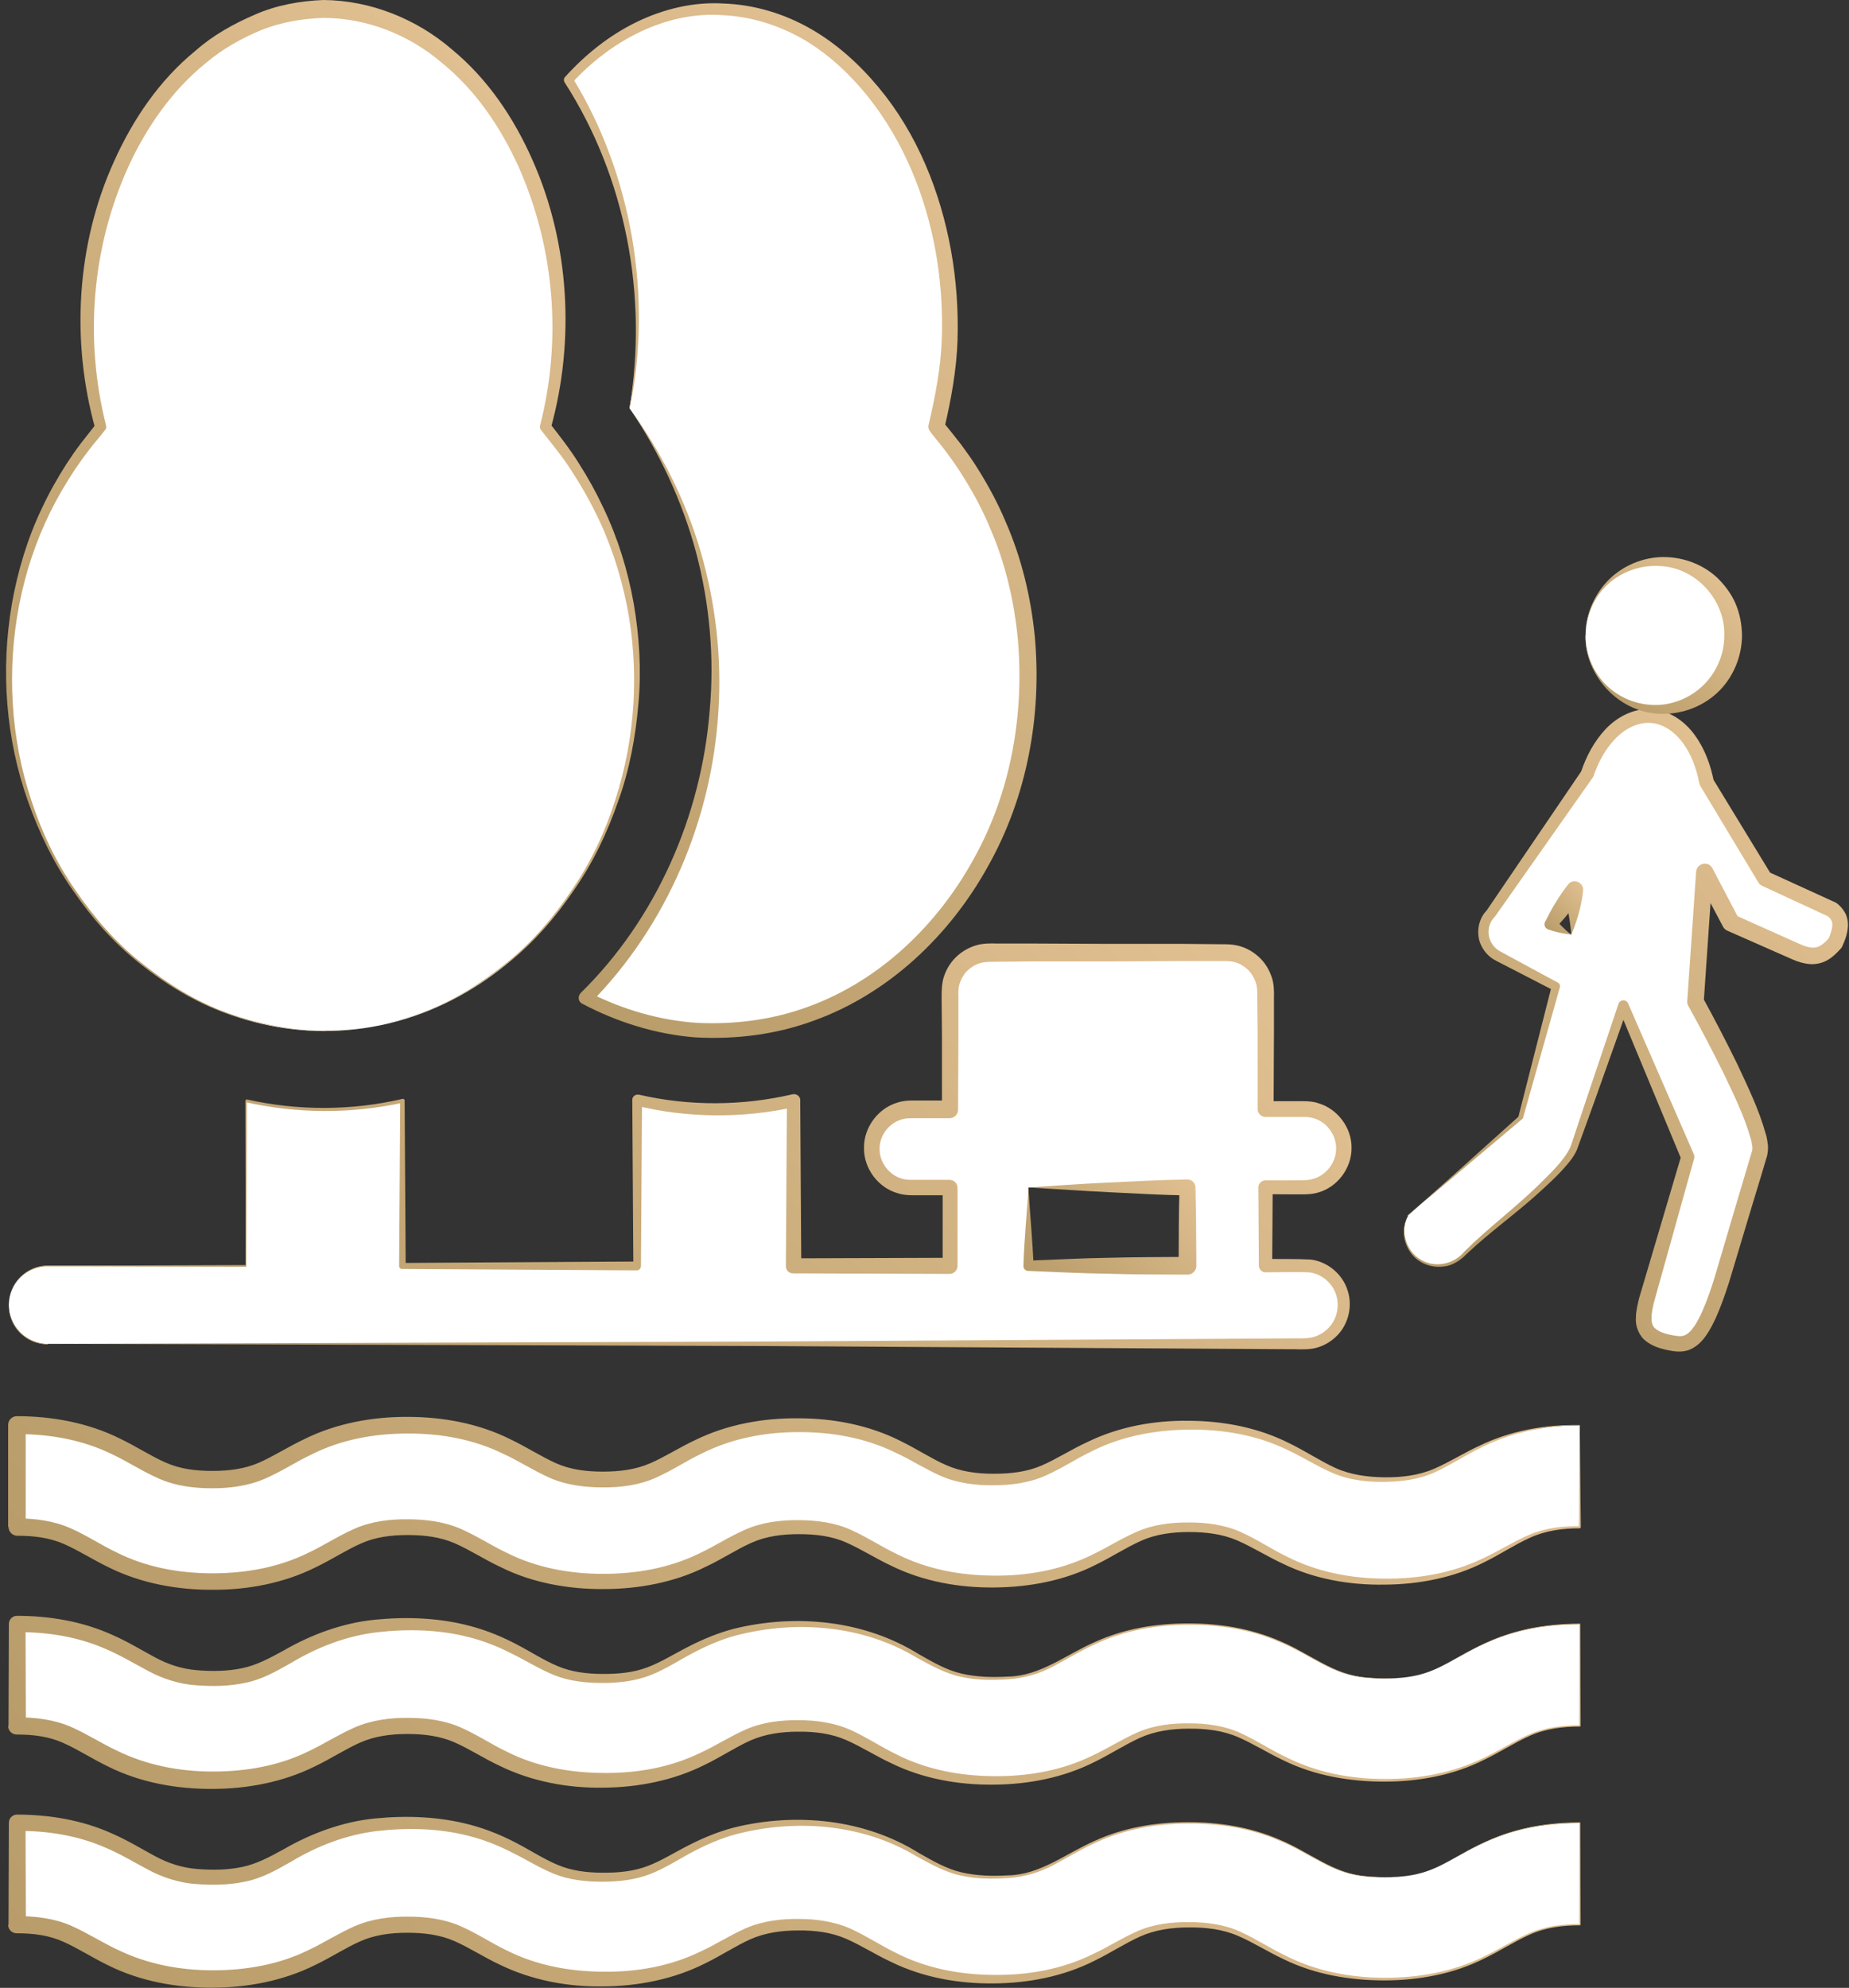 <?xml version="1.0" encoding="UTF-8"?>
<svg id="Layer_2" data-name="Layer 2" xmlns="http://www.w3.org/2000/svg" xmlns:xlink="http://www.w3.org/1999/xlink" viewBox="0 0 104.37 112.21">
  <rect x="0" y="0" width="104.37" height="112.21" fill="#333333" stroke="none"/>
  <defs>
    <style>
      .cls-1 {
        fill: url(#linear-gradient-2);
      }

      .cls-2 {
        fill: #fff;
      }

      .cls-3 {
        fill: url(#linear-gradient-6);
      }

      .cls-4 {
        fill: url(#linear-gradient-10);
      }

      .cls-5 {
        fill: url(#linear-gradient-5);
      }

      .cls-6 {
        fill: url(#linear-gradient-7);
      }

      .cls-7 {
        fill: url(#linear-gradient-9);
      }

      .cls-8 {
        fill: url(#linear-gradient-3);
      }

      .cls-9 {
        fill: url(#linear-gradient);
      }

      .cls-10 {
        fill: url(#linear-gradient-4);
      }

      .cls-11 {
        fill: url(#linear-gradient-8);
      }
    </style>
    <linearGradient id="linear-gradient" x1="80.02" y1="71.77" x2="103.08" y2="48.71" gradientUnits="userSpaceOnUse">
      <stop offset="0" stop-color="#b89c69"/>
      <stop offset="1" stop-color="#e0bf90"/>
    </linearGradient>
    <linearGradient id="linear-gradient-2" x1="87.32" y1="52.62" x2="89.66" y2="50.29" xlink:href="#linear-gradient"/>
    <linearGradient id="linear-gradient-3" x1="90.5" y1="39.3" x2="97.11" y2="32.69" xlink:href="#linear-gradient"/>
    <linearGradient id="linear-gradient-4" x1=".59" y1="47.89" x2="35.68" y2="12.8" xlink:href="#linear-gradient"/>
    <linearGradient id="linear-gradient-5" x1="18.64" y1="93.41" x2="64.56" y2="47.49" xlink:href="#linear-gradient"/>
    <linearGradient id="linear-gradient-6" x1="59.01" y1="73.11" x2="66.42" y2="65.71" xlink:href="#linear-gradient"/>
    <linearGradient id="linear-gradient-7" x1="23.51" y1="47.52" x2="57.99" y2="13.04" xlink:href="#linear-gradient"/>
    <linearGradient id="linear-gradient-8" x1="21.07" y1="107.02" x2="68.76" y2="59.33" xlink:href="#linear-gradient"/>
    <linearGradient id="linear-gradient-9" x1="21.09" y1="118.23" x2="68.77" y2="70.54" xlink:href="#linear-gradient"/>
    <linearGradient id="linear-gradient-10" x1="21.09" y1="129.45" x2="68.77" y2="81.76" xlink:href="#linear-gradient"/>
  </defs>
  <g id="BODY">
    <g>
      <path class="cls-2" d="m79.48,68.63c-.5.92-.13,2.08.8,2.59.73.38,1.59.25,2.17-.26.52-.46.98-.97,1.52-1.4,1.6-1.28,4.4-3.64,4.83-4.7.59-1.5,2.81-8.1,2.81-8.1l3.64,8.54-2.27,7.88c-.32,1.32-.59,2.34,1.56,2.67.84.1,1.58-.19,2.65-3.61,0,0,1.74-5.85,2.14-7.17.39-1.3-3.63-8.51-3.63-8.51l.5-7.3,1.5,2.85,3.68,1.63c1.06.48,1.62.17,2.19-.49.47-1.03.3-1.5-.16-1.89l-3.81-1.75-3.29-5.44c-.38-2.08-1.58-3.63-3.12-3.74-1.54-.11-2.94,1.25-3.61,3.26l-5.46,7.89c-.09.1-.19.2-.25.33-.02.04-.03.1-.06.14-.02.04-.03.08-.04.12-.22.68.08,1.44.72,1.79l3.29,1.74-1.99,7.4-6.34,5.52h0Zm9.22-15.87l-1.15-.62,1.34-1.92-.19,2.54Zm.8-16.89c0-2.62,2.42-4.68,5.15-4.06,1.51.34,2.73,1.57,3.07,3.08.62,2.73-1.43,5.15-4.06,5.15-2.3,0-4.17-1.87-4.17-4.17h0ZM18.31,58.2c9.74,0,17.66-9.06,17.66-20.02,0-8.64-4.93-13.65-5.18-14.09.13-.7.76-2.83.76-5.78C31.56,8.57,25.61.5,18.31.5S4.92,8.57,4.92,18.31c0,2.94.64,5.1.76,5.78-.25.44-5.18,5.3-5.18,14.09,0,10.96,8.07,20.02,17.81,20.02h0Zm-15.6,17.66h70.94c1.22,0,2.21-.99,2.21-2.21s-.99-2.21-2.21-2.21h-2.21v-4.42h2.21c1.22,0,2.21-.99,2.21-2.21s-.99-2.21-2.21-2.21h-2.21v-6.62c0-1.22-.99-2.21-2.21-2.21h-13.39c-1.22,0-2.21.99-2.21,2.21v6.62h-2.21c-1.22,0-2.21.99-2.21,2.21s.99,2.21,2.21,2.21h2.21v4.42h-8.83v-9.32c-1.43.32-2.9.49-4.42.49s-2.96-.19-4.42-.52v9.36h-13.25v-9.32c-1.43.32-2.9.49-4.42.49s-2.99-.17-4.42-.49v9.32H2.71c-1.22,0-2.21.99-2.21,2.21s.99,2.21,2.21,2.21h0Zm55.34-8.83h8.98v4.42h-8.98v-4.42Zm-22.52-43.99c4,5.67,4.86,11.28,4.86,15.14,0,7.15-2.84,13.72-7.33,18.17,2.24,1.16,4.71,1.85,7.33,1.85,9.74,0,17.66-9.06,17.66-20.02,0-8.79-4.93-13.65-5.18-14.09.12-.68.76-2.84.76-5.78,0-9.74-5.94-17.81-13.25-17.81-3.16,0-6.02,1.54-8.3,4.01,2.4,3.77,3.89,8.62,3.89,13.8,0,1.91-.22,3.53-.44,4.73h0Zm53.64,57.42v5.75c-2.01,0-2.85.47-4.11,1.17-1.52.85-3.41,1.9-6.91,1.9s-5.39-1.05-6.91-1.9c-1.27-.71-2.1-1.17-4.11-1.17s-2.85.47-4.11,1.17c-1.52.85-3.41,1.9-6.91,1.9s-5.39-1.05-6.91-1.9c-1.27-.71-2.1-1.17-4.11-1.17s-2.85.47-4.11,1.17c-1.52.85-3.41,1.9-6.91,1.9s-5.39-1.05-6.91-1.9c-1.27-.71-2.1-1.17-4.11-1.17s-2.85.47-4.11,1.17c-1.52.85-3.41,1.9-6.91,1.9s-5.39-1.05-6.91-1.9c-1.27-.71-2.1-1.17-4.11-1.17v-5.75c3.5,0,5.39,1.05,6.91,1.9,1.27.71,2.1,1.17,4.11,1.17s2.85-.47,4.11-1.17c1.52-.85,3.41-1.9,6.91-1.9s5.39,1.05,6.91,1.9c1.27.71,2.1,1.17,4.11,1.17s2.85-.47,4.11-1.17c1.52-.85,3.41-1.9,6.91-1.9s5.39,1.05,6.91,1.9c1.27.71,2.1,1.17,4.11,1.17s2.85-.47,4.11-1.17c1.52-.85,3.41-1.9,6.91-1.9s5.39,1.05,6.91,1.9c1.27.71,2.1,1.17,4.11,1.17s2.85-.47,4.11-1.17c1.52-.85,3.41-1.9,6.91-1.9Zm-6.91,13.12c1.52-.85,3.41-1.9,6.91-1.9v5.75c-2.01,0-2.85.47-4.11,1.17-1.52.85-3.41,1.9-6.91,1.9s-5.39-1.05-6.91-1.9c-1.27-.71-2.1-1.17-4.11-1.17s-2.85.47-4.11,1.17c-1.52.85-3.41,1.9-6.91,1.9s-5.39-1.05-6.91-1.9c-1.27-.71-2.1-1.17-4.11-1.17s-2.85.47-4.11,1.17c-1.52.85-3.41,1.9-6.91,1.9s-5.39-1.05-6.91-1.9c-1.27-.71-2.1-1.17-4.11-1.17s-2.85.47-4.11,1.17c-1.52.85-3.41,1.9-6.91,1.9s-5.39-1.05-6.91-1.9c-1.27-.71-2.1-1.17-4.11-1.17v-5.75c3.5,0,5.39,1.05,6.91,1.9,1.27.71,2.1,1.17,4.11,1.17s2.85-.47,4.11-1.17c1.52-.85,3.41-1.9,6.91-1.9s5.39,1.05,6.91,1.9c1.27.71,2.1,1.17,4.11,1.17s2.85-.47,4.11-1.17c1.52-.85,3.41-1.9,6.91-1.9s5.39,1.05,6.91,1.9c1.27.71,2.1,1.17,4.11,1.17s2.85-.47,4.11-1.17c1.52-.85,3.41-1.9,6.91-1.9s5.39,1.05,6.91,1.9c1.27.71,2.1,1.17,4.11,1.17s2.85-.47,4.11-1.17Zm0,11.22c1.52-.85,3.41-1.9,6.91-1.9v5.75c-2.01,0-2.85.47-4.11,1.17-1.52.85-3.41,1.9-6.91,1.9s-5.39-1.05-6.91-1.9c-1.27-.71-2.1-1.17-4.11-1.17s-2.85.47-4.11,1.17c-1.52.85-3.41,1.9-6.91,1.9s-5.39-1.05-6.91-1.9c-1.27-.71-2.1-1.17-4.11-1.17s-2.85.47-4.11,1.17c-1.52.85-3.41,1.9-6.91,1.9s-5.39-1.05-6.91-1.9c-1.27-.71-2.1-1.17-4.11-1.17s-2.85.47-4.11,1.17c-1.52.85-3.41,1.9-6.91,1.9s-5.39-1.05-6.91-1.9c-1.27-.71-2.1-1.17-4.11-1.17v-5.75c3.5,0,5.39,1.05,6.91,1.9,1.27.71,2.1,1.17,4.11,1.17s2.85-.47,4.11-1.17c1.52-.85,3.41-1.9,6.91-1.9s5.39,1.05,6.91,1.9c1.27.71,2.1,1.17,4.11,1.17s2.85-.47,4.11-1.17c1.52-.85,3.41-1.9,6.91-1.9s5.39,1.05,6.91,1.9c1.27.71,2.1,1.17,4.11,1.17s2.85-.47,4.11-1.17c1.52-.85,3.41-1.9,6.91-1.9s5.39,1.05,6.91,1.9c1.27.71,2.1,1.17,4.11,1.17s2.85-.47,4.11-1.17Z"/>
      <g>
        <g>
          <g>
            <path class="cls-9" d="m79.48,68.63c-.46.85-.11,1.98.69,2.46.8.51,1.89.29,2.49-.44,1.35-1.35,2.88-2.47,4.23-3.8.65-.65,1.39-1.33,1.76-2.11l.9-2.7,1.81-5.38c.05-.15.22-.23.37-.18.08.03.14.09.17.16l3.71,8.51c.03.08.04.16.02.24h0s-2.26,8.09-2.26,8.09c-.17.68-.26,1.3.1,1.54.19.15.47.26.78.32.32.07.62.12.8.05.4-.12.77-.76,1.03-1.35.27-.61.5-1.27.7-1.92l1.19-4.03.6-2.02.3-1.01.04-.13v-.07s.02-.06,0-.15c-.03-.15-.03-.28-.09-.44-.35-1.26-.98-2.54-1.58-3.79-.62-1.25-1.27-2.49-1.94-3.7-.05-.09-.07-.18-.06-.27l.5-7.3c.02-.27.25-.47.52-.46.18.01.32.12.4.26l1.5,2.86-.23-.22,2.97,1.33.74.33c.22.1.43.16.62.18.36.04.66-.17,1-.56l-.07.11c.13-.28.23-.58.24-.81,0-.23-.06-.34-.27-.53l.1.06-3.8-1.76c-.08-.04-.15-.1-.2-.18l-3.28-5.45s-.05-.1-.06-.15c-.15-.8-.43-1.59-.89-2.23-.45-.64-1.1-1.12-1.83-1.18-.73-.06-1.46.31-2.01.88-.56.57-.96,1.31-1.23,2.09h0s-.03.07-.04.09l-5.52,7.85h-.01s-.01.03-.01.03c-.34.31-.43.82-.3,1.23.07.21.19.41.36.55.15.15.4.25.64.39l2.86,1.55h0c.09.05.14.16.11.26l-2.08,7.37s-.02.05-.04.06l-6.43,5.42Zm0,0l6.26-5.62-.04.06,1.89-7.42.11.26-2.89-1.49c-.23-.13-.49-.22-.75-.45-.24-.21-.42-.49-.53-.79-.2-.61-.06-1.33.39-1.79l-.02.03,5.39-7.93-.05.09c.29-.86.72-1.7,1.37-2.4.63-.68,1.59-1.22,2.62-1.15,1.04.07,1.92.73,2.46,1.5.56.78.87,1.67,1.05,2.57l-.06-.15,3.31,5.43-.2-.18,3.81,1.74s.07.04.1.06c.16.13.33.31.45.53.12.23.17.49.16.72-.02.47-.17.83-.32,1.17-.02.04-.04.08-.07.11-.2.22-.41.45-.72.64-.3.19-.7.28-1.05.25-.35-.03-.66-.13-.94-.25l-.75-.33-2.97-1.31c-.1-.05-.18-.12-.23-.22l-1.51-2.85.92-.19-.5,7.3-.06-.27c.68,1.24,1.33,2.49,1.95,3.76.6,1.29,1.22,2.54,1.62,3.98.06.17.08.39.11.59.03.18-.02.59-.07.7l-.3,1.01-.61,2.01-1.21,4.03c-.22.68-.45,1.35-.75,2.02-.16.33-.32.67-.55.99-.22.32-.54.66-1.01.83-.49.15-.91.04-1.27-.03-.37-.09-.76-.21-1.13-.5-.38-.29-.58-.85-.55-1.26,0-.43.1-.79.18-1.14l2.39-8.08v.24s-3.56-8.57-3.56-8.57l.54-.02-1.91,5.37-.97,2.68c-.22.49-.56.84-.88,1.2-.33.35-.68.68-1.03,1-1.39,1.3-2.96,2.39-4.33,3.69-.32.33-.77.64-1.26.69-.49.07-1-.04-1.4-.31-.82-.54-1.13-1.71-.63-2.55Z"/>
            <path class="cls-1" d="m88.7,52.76c-.29-.04-.81-.11-1.32-.3-.16-.06-.24-.24-.18-.39v-.02s.06-.09.06-.09c.34-.71.75-1.38,1.23-2l.02-.03c.16-.21.46-.25.67-.08.13.1.2.27.18.42-.09.99-.44,1.97-.67,2.5Zm0,0c-.11-1.16-.33-1.87-.3-2.57l.88.31c-.41.66-.9,1.28-1.45,1.85l-.12-.51c.26.22.51.56.99.93Z"/>
          </g>
          <path class="cls-8" d="m89.5,35.87c0-1.09.42-2.18,1.17-3,.75-.82,1.84-1.35,3-1.42,1.15-.06,2.37.33,3.26,1.16.43.42.8.91,1.04,1.47.24.57.35,1.17.36,1.78,0,1.22-.52,2.44-1.41,3.26-.89.82-2.1,1.23-3.25,1.17-2.37-.09-4.22-2.22-4.17-4.42Zm0,0c0,1.09.47,2.17,1.27,2.9.8.73,1.87,1.08,2.9,1.02,1.03-.07,1.98-.55,2.64-1.28.66-.73,1.03-1.68,1.02-2.65.06-1.93-1.55-3.83-3.66-3.91-1.02-.06-2.1.29-2.9,1.02-.8.73-1.26,1.81-1.27,2.9Z"/>
        </g>
        <g>
          <path class="cls-10" d="m18.31,58.2c1.87-.04,3.73-.38,5.49-1.03,1.76-.64,3.36-1.66,4.81-2.83,1.46-1.17,2.68-2.61,3.71-4.16,1.05-1.54,1.85-3.25,2.41-5.02,1.15-3.54,1.37-7.38.65-11.01-.37-1.82-.95-3.59-1.78-5.24-.41-.83-.88-1.63-1.38-2.4-.52-.8-1.06-1.44-1.7-2.26-.04-.06-.06-.13-.04-.19v-.02c1.26-4.89.81-10.09-1.21-14.63-1.02-2.25-2.44-4.34-4.35-5.88-1.86-1.59-4.24-2.51-6.65-2.52-1.2.04-2.4.24-3.53.69-1.11.47-2.19,1.06-3.12,1.86-1.91,1.54-3.35,3.62-4.38,5.86-2.05,4.52-2.49,9.72-1.25,14.61v.02c.02.07,0,.15-.04.2-.35.46-.62.74-.91,1.13-.28.36-.55.74-.81,1.12-.51.77-.98,1.57-1.39,2.4-.82,1.66-1.41,3.44-1.76,5.26-.7,3.64-.49,7.49.69,11.03.58,1.77,1.39,3.48,2.46,5.02,1.05,1.54,2.28,2.98,3.75,4.14,1.46,1.17,3.06,2.18,4.83,2.82,1.76.64,3.62.99,5.5,1.03Zm0,0c-1.88-.02-3.74-.36-5.51-.99-1.78-.63-3.4-1.63-4.87-2.79-1.48-1.16-2.74-2.59-3.8-4.14-1.09-1.54-1.91-3.25-2.54-5.02-1.27-3.55-1.56-7.44-.92-11.17.33-1.86.88-3.7,1.7-5.41.4-.86.87-1.69,1.38-2.49.26-.4.53-.79.82-1.17l.84-1.07-.04.22c-1.36-4.89-1.07-10.38,1.08-15.09,1.06-2.35,2.55-4.56,4.59-6.22.98-.87,2.15-1.52,3.36-2.04C15.61.29,16.94.05,18.26,0c2.67.02,5.27,1.08,7.25,2.79,2.03,1.67,3.51,3.89,4.55,6.25,2.1,4.72,2.39,10.2,1.04,15.1l-.04-.21c.51.65,1.15,1.47,1.63,2.25.51.8.97,1.63,1.37,2.49.82,1.71,1.38,3.54,1.71,5.39.32,1.86.44,3.76.27,5.64-.16,1.87-.5,3.74-1.14,5.51-.61,1.77-1.42,3.49-2.5,5.03-1.05,1.55-2.29,2.99-3.77,4.15-1.46,1.17-3.07,2.17-4.84,2.8-1.76.64-3.63.97-5.5.99Z"/>
          <g>
            <path class="cls-5" d="m2.71,75.86l40.04-.13,20.02-.12,10.01-.06c.41-.01.87.02,1.19-.04.35-.06.68-.23.94-.47.53-.48.73-1.27.51-1.95-.21-.68-.84-1.2-1.54-1.27-.74-.03-1.64,0-2.45,0-.2,0-.37-.17-.37-.37l-.03-4.42c0-.22.18-.4.4-.4h1.42s.71-.01.71-.01c.22,0,.39-.02.58-.08.74-.21,1.29-.95,1.28-1.72,0-.77-.54-1.5-1.28-1.7-.19-.06-.36-.07-.58-.07h-.71s-1.42,0-1.42,0c-.24,0-.44-.2-.44-.44v-4.2s-.02-2.1-.02-2.1c0-.38,0-.62-.1-.89-.09-.26-.24-.5-.44-.69-.2-.19-.44-.34-.71-.41-.26-.08-.53-.07-.91-.07h-2.1s-4.2.02-4.2.02h-4.2s-2.1.02-2.1.02c-.38,0-.64,0-.9.08-.26.08-.49.22-.69.41-.2.19-.34.42-.43.68-.1.27-.1.49-.09.88v2.1s-.02,4.2-.02,4.2c0,.26-.21.48-.48.48h0s-1.42,0-1.42,0h-.71c-.22,0-.38.01-.57.07-.72.2-1.26.91-1.25,1.66-.01.75.52,1.47,1.25,1.68.19.06.35.07.57.07h.71s1.42,0,1.42,0c.25,0,.45.2.45.45v4.42c-.01.24-.21.44-.45.44h0l-8.83-.03c-.23,0-.41-.18-.41-.41h0s.06-9.33.06-9.33l.43.35c-2.95.65-6.05.63-8.98-.09l.37-.29-.06,9.36c0,.13-.11.24-.24.24h0s-13.25-.08-13.25-.08c-.09,0-.16-.07-.16-.16l.06-9.32.13.1c-2.91.63-5.96.62-8.87-.04l.08-.06-.02,9.32s-.02.04-.04.04l-9.06-.02h-2.26c-.75.04-1.46.5-1.81,1.17-.35.66-.33,1.51.06,2.16.38.65,1.12,1.07,1.88,1.07Zm0,0c-.76,0-1.5-.41-1.89-1.06-.4-.64-.43-1.5-.07-2.17.35-.68,1.06-1.15,1.83-1.19h2.27s9.06-.03,9.06-.03l-.04.04-.02-9.32s.03-.07.07-.07h.01c2.89.65,5.92.64,8.79-.03.06-.01.11.02.12.08v.02s.06,9.32.06,9.32l-.16-.16,13.25-.08-.24.24-.06-9.36c0-.17.13-.3.3-.3.02,0,.05,0,.07,0,2.85.66,5.84.64,8.68-.02.19-.04.38.07.43.27,0,.03,0,.06,0,.08l.06,9.32-.41-.41,8.83-.03-.44.44v-4.42s.44.45.44.45h-1.42s-.71,0-.71,0c-.25,0-.56-.02-.83-.11-1.11-.3-1.94-1.4-1.92-2.56-.02-1.15.8-2.26,1.92-2.57.27-.09.58-.11.83-.11h.71s1.42,0,1.42,0l-.48.48v-4.2s-.02-2.1-.02-2.1c0-.31,0-.8.14-1.2.14-.41.37-.78.68-1.08.31-.3.69-.52,1.1-.65.42-.13.87-.12,1.18-.11h2.1s4.2.02,4.2.02h4.2s2.1.02,2.1.02c.32,0,.76-.01,1.17.12.41.12.78.35,1.08.64.31.29.53.66.67,1.06.15.39.15.87.14,1.18v2.1s-.02,4.2-.02,4.2l-.44-.44h1.42s.71,0,.71,0c.25,0,.56.02.82.11,1.1.31,1.91,1.4,1.89,2.53.01,1.14-.8,2.22-1.9,2.52-.26.08-.57.1-.82.1h-.71s-1.42-.01-1.42-.01l.4-.4-.03,4.42-.37-.37c.85.02,1.62-.01,2.55.04.97.12,1.82.85,2.09,1.78.29.92,0,1.99-.73,2.63-.35.32-.8.54-1.27.62-.5.07-.88.02-1.3.03l-10.01-.06-20.02-.12-40.04-.13Z"/>
            <path class="cls-3" d="m58.05,67.03c1.4-.09,2.86-.2,4.38-.27,1.51-.07,3.05-.16,4.6-.18.24,0,.44.19.45.43v.02c.04,1.47.04,2.94.05,4.42,0,.27-.22.5-.49.5h0c-1.5-.01-2.99,0-4.49-.05-1.5-.02-2.99-.1-4.49-.16h-.02c-.16,0-.28-.14-.27-.29.05-1.55.2-3.04.29-4.42Zm0,0c.09,1.57.24,3.02.29,4.42l-.29-.29c1.5-.05,2.99-.14,4.49-.16,1.5-.04,2.99-.04,4.49-.05l-.5.5c.01-1.47,0-2.94.05-4.42l.45.45c-1.44-.02-2.89-.11-4.38-.18-1.48-.07-3.01-.18-4.6-.27Z"/>
          </g>
          <path class="cls-6" d="m35.53,23.04c1.78,2.44,3.17,5.19,4.02,8.1.85,2.91,1.2,5.99,1,9.03-.37,6.08-2.9,12.07-7.22,16.45l-.09-.6c1.91.97,4,1.58,6.13,1.72,2.12.1,4.28-.18,6.27-.92,4.03-1.47,7.3-4.63,9.34-8.37,2.09-3.75,2.85-8.16,2.47-12.41-.21-2.13-.7-4.24-1.55-6.2-.41-.99-.91-1.94-1.48-2.85-.28-.46-.58-.9-.9-1.33-.16-.22-.32-.43-.49-.64l-.26-.32c-.08-.1-.17-.2-.3-.39-.06-.09-.08-.2-.06-.3h0c.39-1.67.69-3.22.75-4.86.06-1.62-.05-3.26-.33-4.86-.56-3.2-1.82-6.31-3.84-8.84-1.01-1.26-2.21-2.38-3.59-3.2-1.39-.81-2.96-1.31-4.56-1.39-3.24-.25-6.37,1.44-8.56,3.83l.03-.31c1.71,2.77,2.82,5.87,3.37,9.05.54,3.18.52,6.46-.13,9.61Zm0,0c1.06-6.33-.21-13.04-3.66-18.39-.06-.1-.05-.23.03-.31,1.13-1.25,2.47-2.33,4-3.08,1.53-.75,3.25-1.17,4.96-1.06,1.71.06,3.4.57,4.89,1.42,1.49.85,2.77,2.02,3.85,3.32,2.18,2.62,3.48,5.88,4.08,9.19.3,1.67.42,3.36.37,5.05-.05,1.68-.37,3.41-.74,4.98l-.05-.31.47.58c.17.22.35.44.52.66.33.45.66.91.95,1.38.59.95,1.13,1.94,1.56,2.97.9,2.05,1.43,4.26,1.65,6.48.41,4.45-.43,9.05-2.63,12.96-2.15,3.9-5.6,7.21-9.86,8.74-2.12.78-4.39,1.06-6.64.94-2.25-.17-4.44-.86-6.41-1.9-.19-.09-.26-.32-.16-.51.02-.04.05-.07.07-.1,4.25-4.17,6.81-9.99,7.28-15.95.27-2.98,0-6.02-.77-8.92-.78-2.9-2.08-5.67-3.77-8.17Z"/>
        </g>
        <g>
          <path class="cls-11" d="m89.17,80.46l.06,5.75s-.02.06-.06.06h0c-.96,0-1.93.13-2.8.53-.87.39-1.68.94-2.56,1.37-1.74.89-3.72,1.27-5.67,1.28-1.95.03-3.94-.31-5.72-1.18-.89-.41-1.72-.94-2.57-1.31-.85-.37-1.79-.48-2.73-.48-.95,0-1.88.12-2.72.5-.85.38-1.66.92-2.55,1.35-1.77.9-3.79,1.27-5.75,1.28-1.96.02-3.99-.34-5.78-1.22-.9-.42-1.73-.96-2.56-1.32-.83-.37-1.74-.47-2.68-.47-.94,0-1.85.12-2.67.49-.83.37-1.65.92-2.55,1.34-1.79.9-3.83,1.27-5.81,1.27-1.97.01-4.02-.35-5.81-1.25-.9-.42-1.73-.97-2.56-1.33-.82-.36-1.72-.47-2.66-.47-.94,0-1.83.11-2.65.48-.82.36-1.65.91-2.55,1.34-1.8.9-3.84,1.28-5.82,1.27-1.98.01-4.03-.36-5.83-1.25-.9-.43-1.73-.97-2.55-1.33-.82-.36-1.7-.47-2.64-.47-.27,0-.5-.22-.5-.5H.46s0-5.76,0-5.76c0-.27.22-.49.49-.49,1.98,0,4.03.37,5.83,1.27.9.43,1.73.98,2.55,1.34.82.37,1.71.48,2.65.48.94,0,1.83-.11,2.65-.47.82-.36,1.65-.9,2.56-1.33,1.8-.89,3.84-1.26,5.82-1.25,1.98,0,4.02.37,5.81,1.27.9.43,1.73.97,2.55,1.34.82.37,1.72.48,2.66.48.94,0,1.84-.11,2.67-.47.83-.36,1.66-.9,2.56-1.32,1.8-.88,3.83-1.24,5.8-1.22,1.97,0,3.99.38,5.77,1.28.89.43,1.71.98,2.55,1.35.84.38,1.76.5,2.71.5.95,0,1.87-.1,2.72-.47.85-.37,1.67-.91,2.57-1.32,1.78-.87,3.78-1.23,5.74-1.2,1.96.01,3.94.39,5.7,1.29.88.43,1.69.97,2.55,1.37.86.39,1.82.52,2.78.53.96.01,1.92-.1,2.8-.48.88-.38,1.7-.91,2.58-1.31,1.75-.85,3.72-1.19,5.65-1.16Zm0,0c-1.93.01-3.88.39-5.6,1.27-.87.42-1.67.96-2.56,1.37-.9.41-1.9.54-2.87.55-.97.01-1.98-.1-2.89-.49-.91-.39-1.72-.92-2.59-1.32-1.72-.84-3.64-1.16-5.55-1.14-1.91.02-3.81.37-5.5,1.23-.86.41-1.65.95-2.58,1.36-.93.42-1.97.55-2.95.55-.98.01-2.02-.11-2.96-.52-.93-.41-1.73-.94-2.59-1.33-1.7-.83-3.58-1.16-5.47-1.15-1.89,0-3.77.36-5.45,1.21-.85.4-1.64.94-2.58,1.36-.95.43-2.01.56-3,.55-.99,0-2.05-.12-3-.54-.94-.42-1.74-.95-2.59-1.34-1.68-.83-3.55-1.17-5.43-1.16-1.89,0-3.75.34-5.42,1.18-.85.4-1.64.93-2.59,1.35-.96.43-2.03.56-3.02.56-.99,0-2.06-.12-3.02-.55-.95-.42-1.74-.95-2.59-1.35-1.67-.83-3.53-1.16-5.41-1.16l.49-.49v5.75s-.49-.5-.49-.5c.99,0,2.07.13,3.03.56.95.42,1.74.96,2.59,1.36,1.67.84,3.53,1.18,5.41,1.18,1.88,0,3.74-.33,5.42-1.16.85-.4,1.64-.93,2.59-1.35.96-.43,2.03-.55,3.02-.54.99,0,2.06.13,3.01.55.95.42,1.74.95,2.59,1.35,1.68.84,3.54,1.18,5.43,1.18,1.89,0,3.75-.33,5.44-1.16.85-.4,1.65-.93,2.59-1.34.95-.42,2.01-.54,3-.53.99,0,2.04.13,2.98.56.93.42,1.73.96,2.58,1.36,1.68.85,3.56,1.2,5.46,1.21,1.9.02,3.79-.32,5.49-1.15.86-.4,1.66-.93,2.59-1.33.93-.41,1.97-.53,2.95-.52.98,0,2.01.13,2.93.55.92.41,1.71.96,2.57,1.37,1.7.87,3.61,1.24,5.52,1.25,1.91.02,3.84-.31,5.57-1.15.87-.4,1.69-.93,2.59-1.32.9-.39,1.9-.5,2.87-.49l-.06.06.06-5.75Z"/>
          <path class="cls-7" d="m82.26,93.57c1.05-.6,2.14-1.14,3.32-1.46,1.17-.33,2.38-.45,3.6-.46.01,0,.02,0,.02.02h0s.02,5.75.02,5.75c0,.02-.02.04-.04.04h0c-.96,0-1.94.12-2.82.52-.88.39-1.69.93-2.57,1.35-1.74.88-3.71,1.24-5.65,1.24-1.94,0-3.91-.33-5.67-1.19-.88-.41-1.7-.94-2.58-1.32-.87-.38-1.83-.49-2.78-.48-.96,0-1.91.13-2.77.52-.86.39-1.67.93-2.56,1.36-1.76.89-3.75,1.27-5.71,1.28-1.95.02-3.96-.33-5.74-1.2-.89-.41-1.72-.95-2.57-1.32-.85-.37-1.77-.48-2.71-.47-.95,0-1.86.13-2.7.5-.84.38-1.66.93-2.55,1.36-1.78.9-3.81,1.29-5.78,1.3-1.97.03-4.01-.35-5.81-1.23-.9-.42-1.73-.97-2.56-1.33-.82-.36-1.72-.47-2.66-.47-.94,0-1.83.12-2.65.48-.82.36-1.65.91-2.55,1.34-1.8.9-3.84,1.28-5.82,1.28-1.98.01-4.03-.35-5.84-1.25-.9-.43-1.73-.98-2.55-1.34-.81-.37-1.7-.48-2.64-.48-.26,0-.48-.21-.48-.48H.48s.02-5.76.02-5.76c0-.26.21-.46.46-.46,1.82,0,3.7.31,5.39,1.08.85.37,1.63.85,2.39,1.26.76.41,1.53.66,2.38.73.84.07,1.73.06,2.53-.11.81-.16,1.55-.56,2.34-.99,1.55-.9,3.34-1.57,5.17-1.75,1.82-.18,3.66-.11,5.44.37.89.24,1.74.59,2.54,1.01.81.42,1.55.91,2.34,1.24.78.33,1.64.44,2.52.44.87.01,1.74-.07,2.54-.37.8-.3,1.56-.79,2.36-1.19.8-.41,1.65-.76,2.53-.99,3.5-.86,7.37-.48,10.44,1.44.78.44,1.54.89,2.4,1.09.85.2,1.75.22,2.63.17,1.82-.03,3.27-1.24,4.9-1.95,1.64-.75,3.44-1.05,5.23-1.05,1.78-.01,3.59.28,5.23,1,1.64.68,3.06,1.94,4.89,2.05.88.08,1.79.08,2.66-.09.88-.16,1.68-.59,2.46-1.02Zm0,0c-.77.44-1.57.87-2.45,1.03-.88.17-1.78.18-2.67.11-1.84-.1-3.28-1.36-4.91-2.02-1.63-.71-3.43-.99-5.2-.97-1.78,0-3.56.32-5.17,1.07-.81.36-1.57.83-2.36,1.25-.79.43-1.68.69-2.58.75-.89.06-1.8.06-2.69-.14-.89-.19-1.69-.65-2.47-1.07-3.05-1.85-6.84-2.14-10.22-1.26-.85.23-1.65.58-2.43.99-.78.41-1.53.91-2.39,1.25-.87.34-1.81.44-2.71.44-.9,0-1.85-.09-2.72-.44-.87-.35-1.62-.84-2.41-1.22-.78-.4-1.59-.72-2.43-.93-1.68-.43-3.46-.47-5.18-.27-1.73.21-3.34.83-4.86,1.74-.76.43-1.6.92-2.55,1.11-.94.2-1.86.21-2.79.14-.93-.06-1.9-.37-2.71-.81-.81-.43-1.55-.88-2.35-1.22-1.57-.7-3.29-.98-5.03-.97l.46-.46.02,5.75-.48-.48c.99,0,2.07.12,3.03.54.95.42,1.75.95,2.59,1.34,1.67.82,3.52,1.18,5.41,1.18,1.88,0,3.74-.32,5.42-1.15.85-.4,1.64-.92,2.59-1.34.96-.42,2.03-.55,3.02-.54.99,0,2.06.13,3.01.56.94.42,1.73.96,2.58,1.36,1.68.84,3.54,1.18,5.43,1.19,1.89.02,3.77-.31,5.46-1.13.86-.39,1.66-.92,2.59-1.33.94-.41,1.99-.53,2.97-.52.98,0,2.02.14,2.95.56.92.42,1.72.96,2.57,1.37,1.69.86,3.59,1.22,5.5,1.23,1.91.02,3.82-.31,5.54-1.15.87-.4,1.68-.93,2.59-1.33.92-.4,1.93-.51,2.9-.5.97,0,1.98.13,2.88.54.9.41,1.7.95,2.57,1.36,1.72.87,3.65,1.24,5.57,1.24,1.92.01,3.86-.34,5.6-1.19.87-.41,1.68-.94,2.58-1.33.9-.4,1.89-.51,2.85-.51l-.04.04.02-5.75.02.02c-1.21,0-2.42.12-3.59.44-1.17.31-2.27.84-3.32,1.44Z"/>
          <path class="cls-4" d="m82.26,104.79c1.05-.6,2.14-1.14,3.32-1.46,1.17-.33,2.38-.45,3.6-.46.01,0,.02,0,.02.02h0s.02,5.75.02,5.75c0,.02-.02.04-.04.04h0c-.96,0-1.94.12-2.82.52-.88.39-1.69.93-2.57,1.35-1.74.88-3.71,1.24-5.65,1.24-1.94,0-3.91-.33-5.67-1.19-.88-.41-1.7-.94-2.58-1.32-.87-.38-1.83-.49-2.78-.48-.96,0-1.91.13-2.77.52-.86.39-1.67.93-2.56,1.36-1.76.89-3.75,1.27-5.71,1.28-1.95.02-3.96-.33-5.74-1.2-.89-.41-1.72-.95-2.57-1.32-.85-.37-1.77-.48-2.71-.47-.95,0-1.86.13-2.7.5-.84.38-1.66.93-2.55,1.36-1.78.9-3.81,1.29-5.78,1.3-1.97.03-4.01-.35-5.81-1.23-.9-.42-1.73-.97-2.56-1.33-.82-.36-1.72-.47-2.66-.47-.94,0-1.83.12-2.65.48-.82.36-1.65.91-2.55,1.34-1.8.9-3.84,1.28-5.82,1.28-1.98.01-4.03-.35-5.84-1.25-.9-.43-1.73-.98-2.55-1.34-.81-.37-1.7-.48-2.64-.48-.26,0-.48-.21-.48-.48H.48s.02-5.76.02-5.76c0-.26.21-.46.46-.46,1.82,0,3.7.31,5.39,1.08.85.37,1.63.85,2.39,1.26.76.41,1.53.66,2.38.73.84.07,1.73.06,2.53-.11.81-.16,1.55-.56,2.34-.99,1.55-.9,3.34-1.57,5.17-1.75,1.82-.18,3.66-.11,5.44.37.89.24,1.74.59,2.54,1.01.81.42,1.55.91,2.34,1.24.78.33,1.64.44,2.52.44.87.01,1.74-.07,2.54-.37.8-.3,1.56-.79,2.36-1.19.8-.41,1.65-.76,2.53-.99,3.5-.86,7.37-.48,10.44,1.44.78.44,1.54.89,2.4,1.09.85.2,1.75.22,2.63.17,1.82-.03,3.27-1.24,4.9-1.95,1.64-.75,3.44-1.05,5.23-1.05,1.78-.01,3.59.28,5.23,1,1.64.68,3.06,1.94,4.89,2.05.88.08,1.79.08,2.66-.09.88-.16,1.68-.59,2.46-1.02Zm0,0c-.77.44-1.57.87-2.45,1.03-.88.17-1.78.18-2.67.11-1.84-.1-3.28-1.36-4.91-2.02-1.63-.71-3.43-.99-5.2-.97-1.78,0-3.56.32-5.17,1.07-.81.36-1.57.83-2.36,1.25-.79.43-1.68.69-2.58.75-.89.06-1.8.06-2.69-.14-.89-.19-1.69-.65-2.47-1.07-3.05-1.85-6.84-2.14-10.22-1.26-.85.23-1.65.58-2.43.99-.78.41-1.53.91-2.39,1.25-.87.34-1.81.44-2.71.44-.9,0-1.85-.09-2.72-.44-.87-.35-1.62-.84-2.41-1.22-.78-.4-1.59-.72-2.43-.93-1.68-.43-3.46-.47-5.18-.27-1.73.21-3.34.83-4.86,1.74-.76.43-1.6.92-2.55,1.11-.94.2-1.86.21-2.79.14-.93-.06-1.9-.37-2.71-.81-.81-.43-1.55-.88-2.35-1.22-1.57-.7-3.29-.98-5.03-.97l.46-.46.02,5.75-.48-.48c.99,0,2.07.12,3.03.54.95.42,1.75.95,2.59,1.34,1.67.82,3.52,1.18,5.41,1.18,1.88,0,3.74-.32,5.42-1.15.85-.4,1.64-.92,2.59-1.34.96-.42,2.03-.55,3.02-.54.99,0,2.06.13,3.01.56.94.42,1.73.96,2.58,1.36,1.68.84,3.54,1.18,5.43,1.19,1.89.02,3.77-.31,5.46-1.13.86-.39,1.66-.92,2.59-1.33.94-.41,1.99-.53,2.97-.52.98,0,2.02.14,2.95.56.92.42,1.72.96,2.57,1.37,1.69.86,3.59,1.22,5.5,1.23,1.91.02,3.82-.31,5.54-1.15.87-.4,1.68-.93,2.59-1.33.92-.4,1.93-.51,2.9-.5.97,0,1.98.13,2.88.54.9.41,1.7.95,2.57,1.36,1.72.87,3.65,1.24,5.57,1.24,1.92.01,3.86-.34,5.6-1.19.87-.41,1.68-.94,2.58-1.33.9-.4,1.89-.51,2.85-.51l-.04.04.02-5.75.02.02c-1.21,0-2.42.12-3.59.44-1.17.31-2.27.84-3.32,1.44Z"/>
        </g>
      </g>
    </g>
  </g>
</svg>